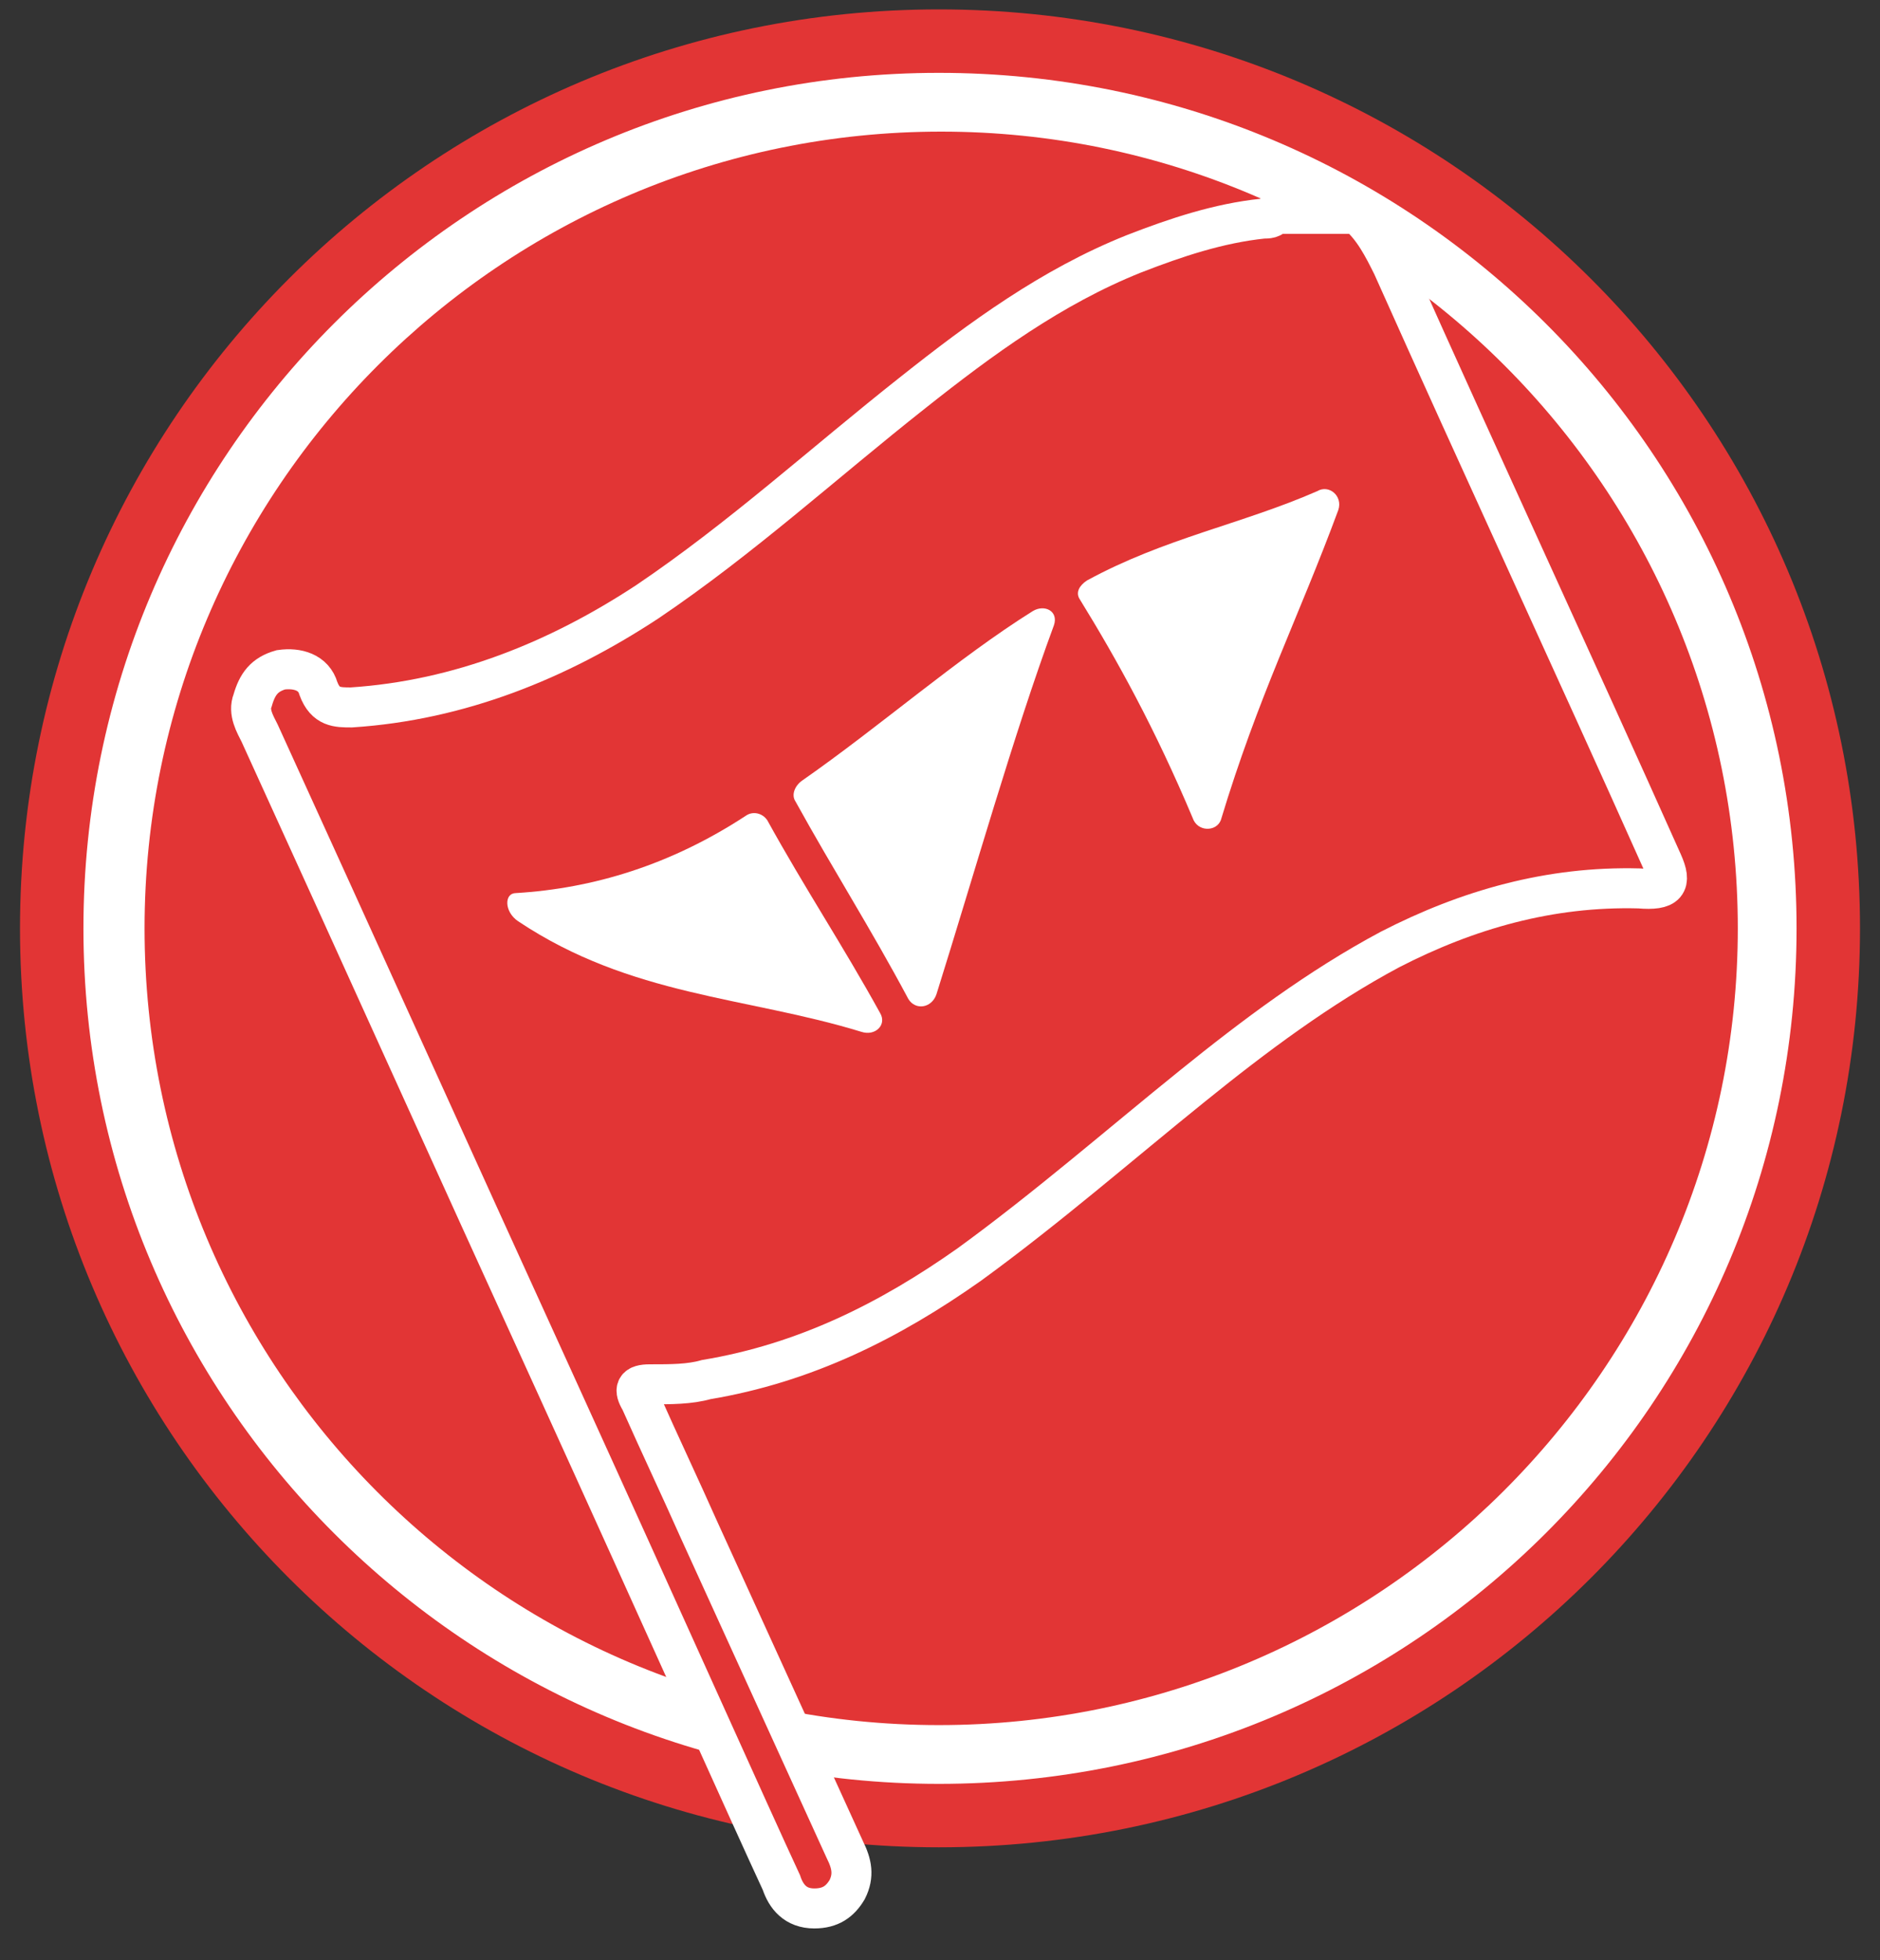 <?xml version="1.0" encoding="UTF-8"?>
<svg xmlns="http://www.w3.org/2000/svg" width="47" height="49" viewBox="0 0 47 49" fill="none">
  <rect x="0" y="0" width="47" height="49" fill="#333333" stroke="none"/>
  <path d="M46.5 23.206C46.5 10.516 36.219 0.235 23.471 0.235C10.781 0.235 0.5 10.516 0.5 23.206C0.5 35.895 10.781 46.176 23.471 46.176C36.219 46.176 46.5 35.895 46.5 23.206Z" fill="#E23535"></path>
  <path d="M23.471 1.821C11.662 1.821 2.086 11.397 2.086 23.206C2.086 35.014 11.662 44.59 23.471 44.59C35.338 44.59 44.914 35.014 44.914 23.206C44.914 11.397 35.338 1.821 23.471 1.821ZM23.471 43.121C12.485 43.121 3.614 34.192 3.614 23.206C3.614 12.22 12.543 3.29 23.529 3.29C34.515 3.29 43.445 12.22 43.445 23.206C43.445 34.192 34.457 43.121 23.471 43.121Z" fill="white"></path>
  <path d="M33.928 5.346C34.339 5.699 34.574 6.169 34.809 6.639C37.041 11.632 39.333 16.567 41.565 21.561C41.8 22.089 41.683 22.266 40.978 22.207C38.745 22.148 36.689 22.736 34.75 23.734C32.988 24.674 31.343 25.908 29.816 27.142C27.994 28.61 26.173 30.197 24.234 31.607C22.237 33.017 20.122 34.074 17.654 34.485C17.243 34.603 16.773 34.603 16.245 34.603C15.892 34.603 15.833 34.72 16.01 35.014C16.48 36.072 17.008 37.188 17.478 38.245C20.239 44.296 18.36 40.184 21.121 46.235C21.297 46.587 21.356 46.881 21.179 47.234C21.003 47.528 20.768 47.704 20.357 47.704C19.887 47.704 19.652 47.41 19.535 47.057C18.771 45.413 16.538 40.419 13.836 34.485C11.368 29.081 8.96 23.734 6.492 18.329C6.375 18.095 6.199 17.801 6.316 17.507C6.434 17.096 6.61 16.861 7.021 16.743C7.432 16.685 7.844 16.802 7.961 17.213C8.137 17.683 8.431 17.683 8.784 17.683C11.486 17.507 13.953 16.508 16.186 15.04C18.536 13.453 20.592 11.573 22.824 9.811C24.528 8.46 26.291 7.167 28.347 6.345C29.404 5.934 30.462 5.581 31.578 5.464C31.695 5.464 31.813 5.464 31.872 5.346C32.518 5.346 33.223 5.346 33.928 5.346Z" fill="#E23535" stroke="white" stroke-miterlimit="10"></path>
  <path d="M21.532 25.791C18.653 24.909 15.774 24.909 12.955 23.029C12.602 22.794 12.602 22.324 12.896 22.324C14.835 22.207 16.773 21.619 18.653 20.386C18.829 20.268 19.064 20.327 19.182 20.503C20.122 22.207 21.062 23.617 22.002 25.321C22.178 25.614 21.884 25.908 21.532 25.791Z" fill="white"></path>
  <path d="M22.707 24.968C21.767 23.206 20.827 21.737 19.887 20.033C19.769 19.857 19.887 19.622 20.063 19.505C22.002 18.153 23.941 16.45 25.82 15.275C26.114 15.098 26.467 15.275 26.349 15.627C25.351 18.329 24.352 21.854 23.412 24.851C23.294 25.203 22.883 25.262 22.707 24.968Z" fill="white"></path>
  <path d="M29.816 20.444C28.875 18.212 27.936 16.508 26.995 14.981C26.878 14.805 26.995 14.628 27.172 14.511C29.11 13.453 31.049 13.101 32.929 12.278C33.223 12.102 33.575 12.396 33.458 12.748C32.459 15.451 31.46 17.39 30.52 20.503C30.403 20.797 29.933 20.797 29.816 20.444Z" fill="white"></path>
</svg>
